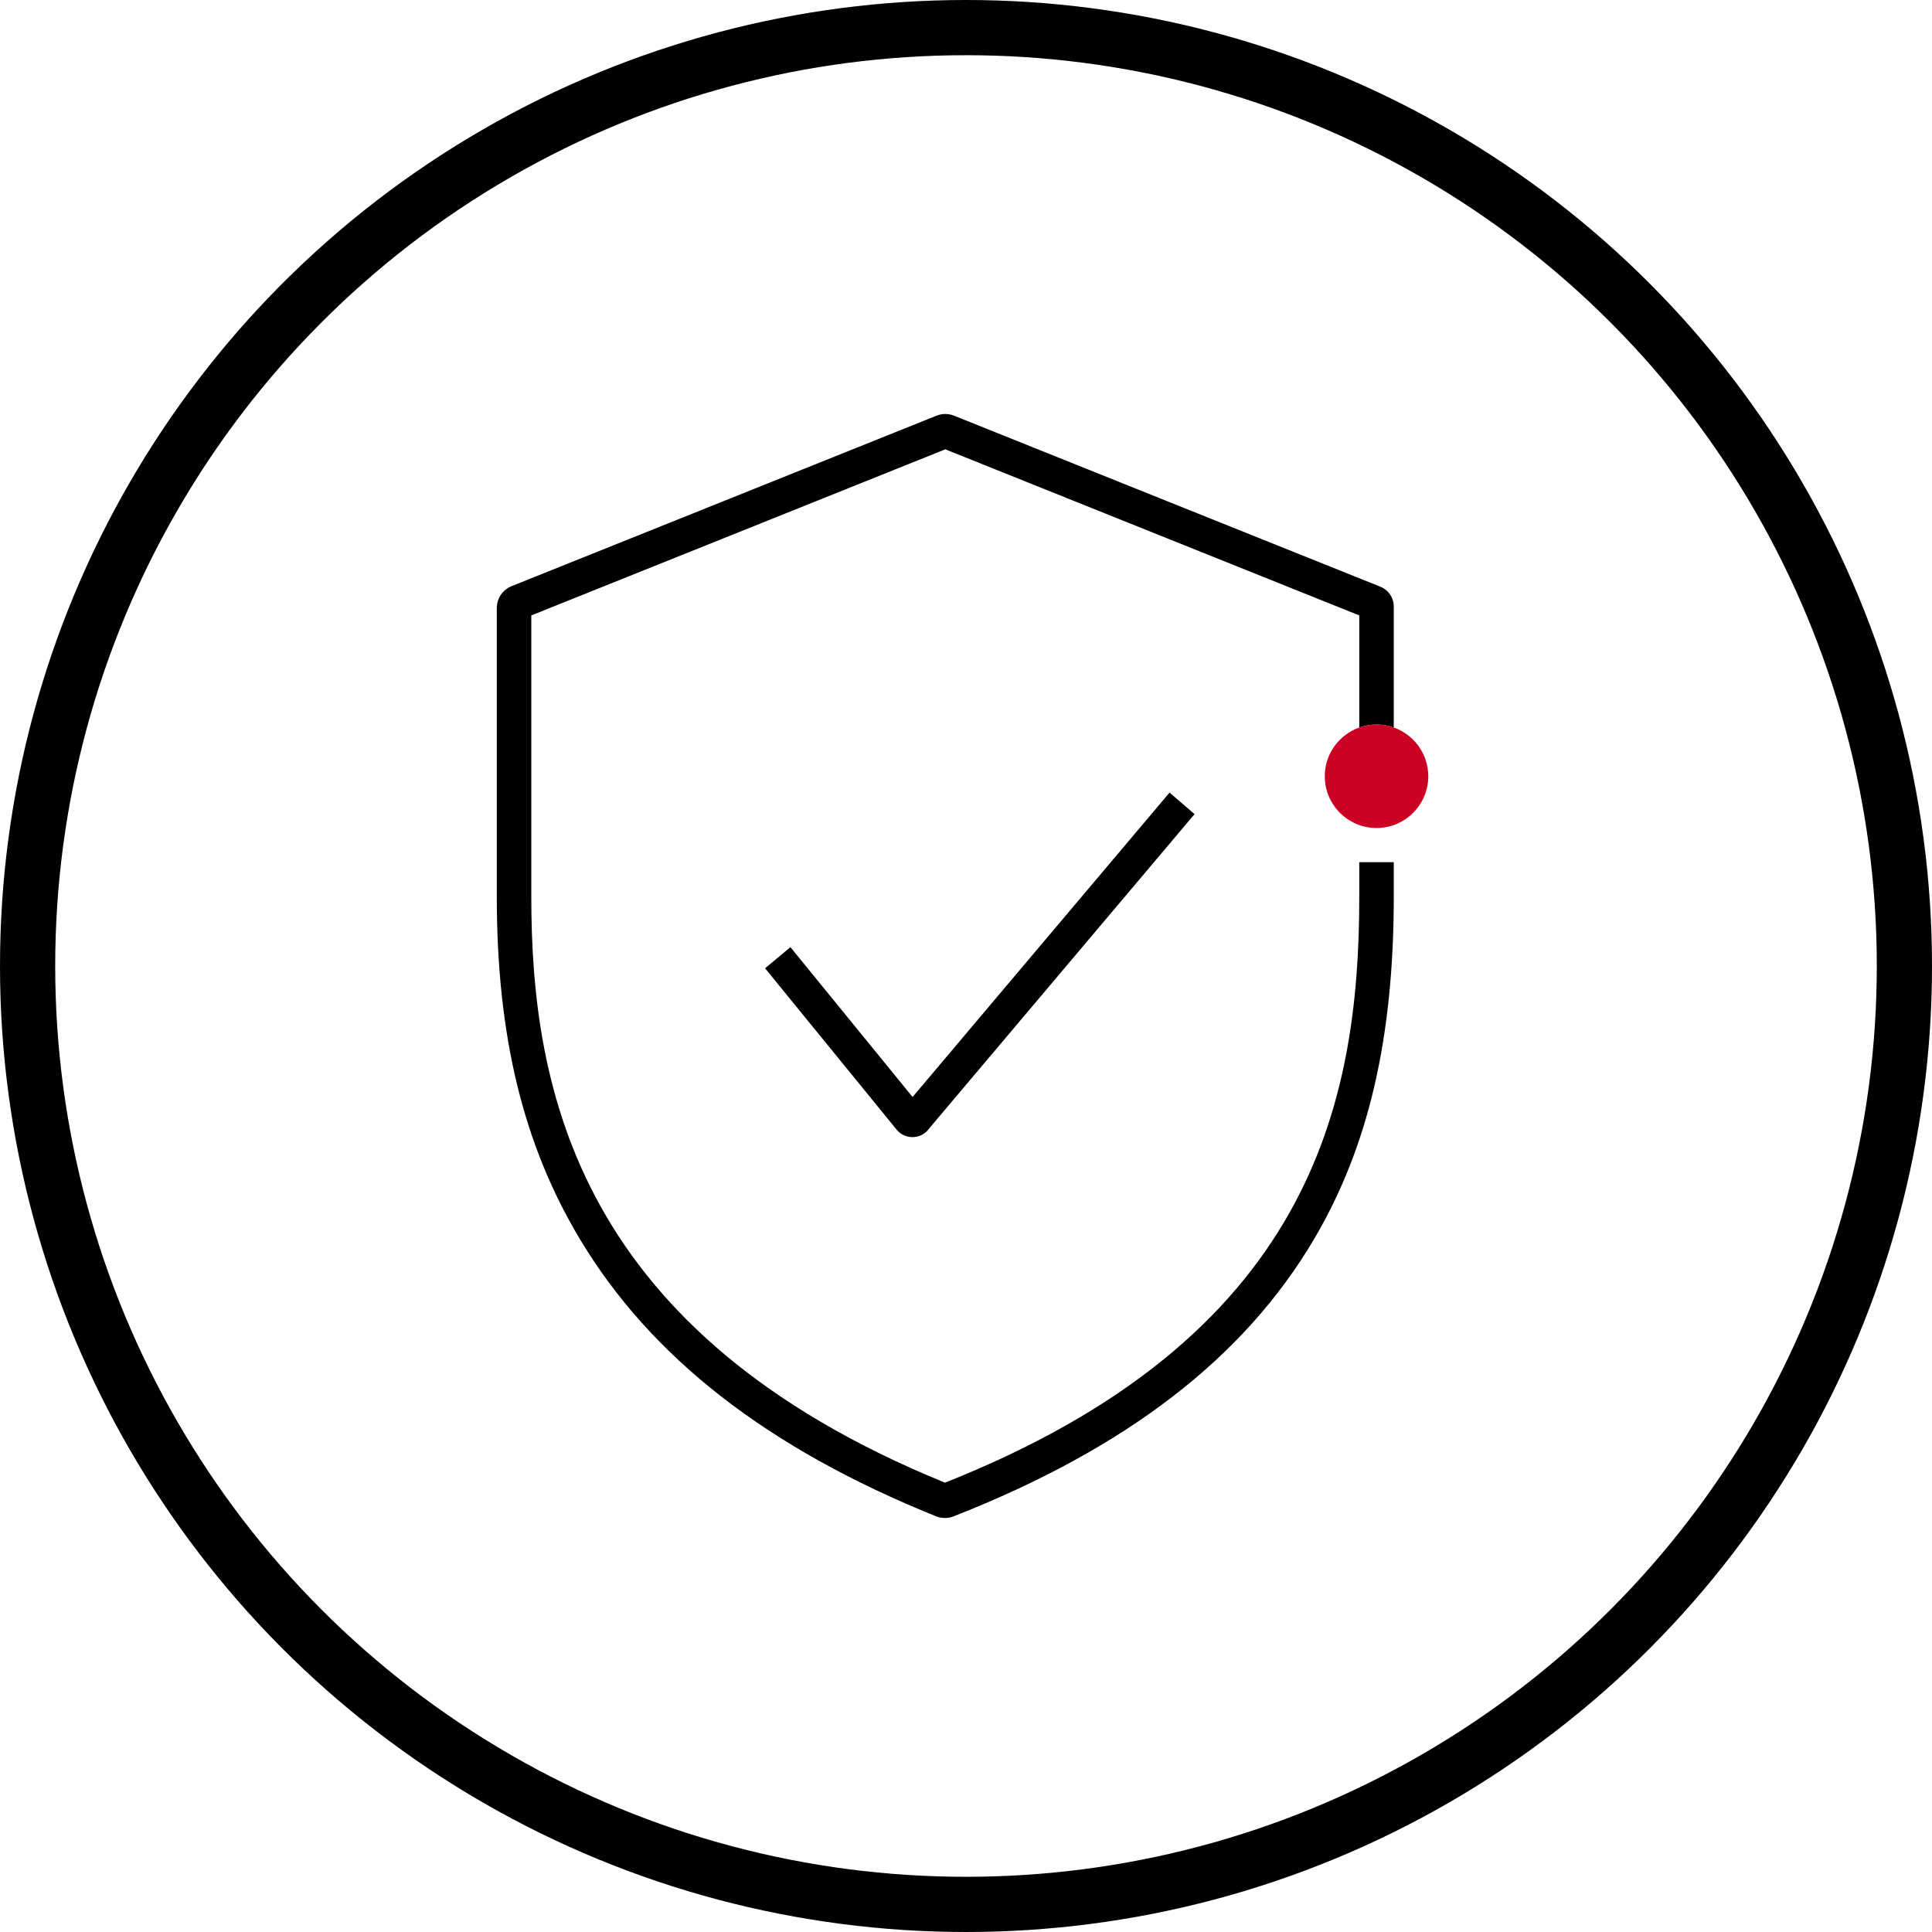 <svg width="70" height="70" viewBox="0 0 70 70" fill="none" xmlns="http://www.w3.org/2000/svg">
<circle cx="35" cy="35" r="34" stroke="black" stroke-width="2"/>
<path d="M42.464 28.925L43.065 29.444L43.141 29.509L43.076 29.585L38.31 35.23L33.544 40.875L33.543 40.874C33.432 41.02 33.245 41.1 33.062 41.1C32.9 41.1 32.736 41.038 32.618 40.925L32.57 40.873L27.923 35.173L27.86 35.097L27.936 35.033L28.548 34.523L28.625 34.458L28.689 34.537L33.063 39.903L42.321 28.936L42.387 28.858L42.464 28.925Z" fill="black" stroke="black" stroke-width="0.2"/>
<path d="M49.874 26.25C50.094 26.25 50.304 26.29 50.499 26.359V21.981C50.499 21.66 50.307 21.375 50.009 21.256L34.569 15.062C34.363 14.979 34.136 14.979 33.93 15.062L18.54 21.236C18.212 21.367 18 21.68 18 22.034V32.49C18 37.52 18.953 41.456 21 44.877C23.572 49.176 27.794 52.467 33.91 54.937C34.015 54.979 34.125 55 34.236 55C34.344 55 34.452 54.98 34.554 54.939C40.811 52.482 45.086 49.19 47.624 44.873C49.586 41.538 50.499 37.603 50.499 32.49V31.239H49.249V32.49C49.249 40.046 47.462 48.473 34.238 53.72C20.957 48.301 19.25 39.532 19.25 32.49V22.298L34.25 16.28L49.249 22.298V26.359C49.445 26.29 49.655 26.25 49.874 26.25Z" fill="black"/>
<path d="M49.249 26.359C48.522 26.617 47.999 27.309 47.999 28.125C47.999 29.16 48.839 30 49.874 30C50.91 30 51.749 29.16 51.749 28.125C51.749 27.309 51.227 26.617 50.499 26.359C50.304 26.29 50.094 26.25 49.874 26.25C49.655 26.25 49.445 26.29 49.249 26.359Z" fill="#CA0123"/>
</svg>

